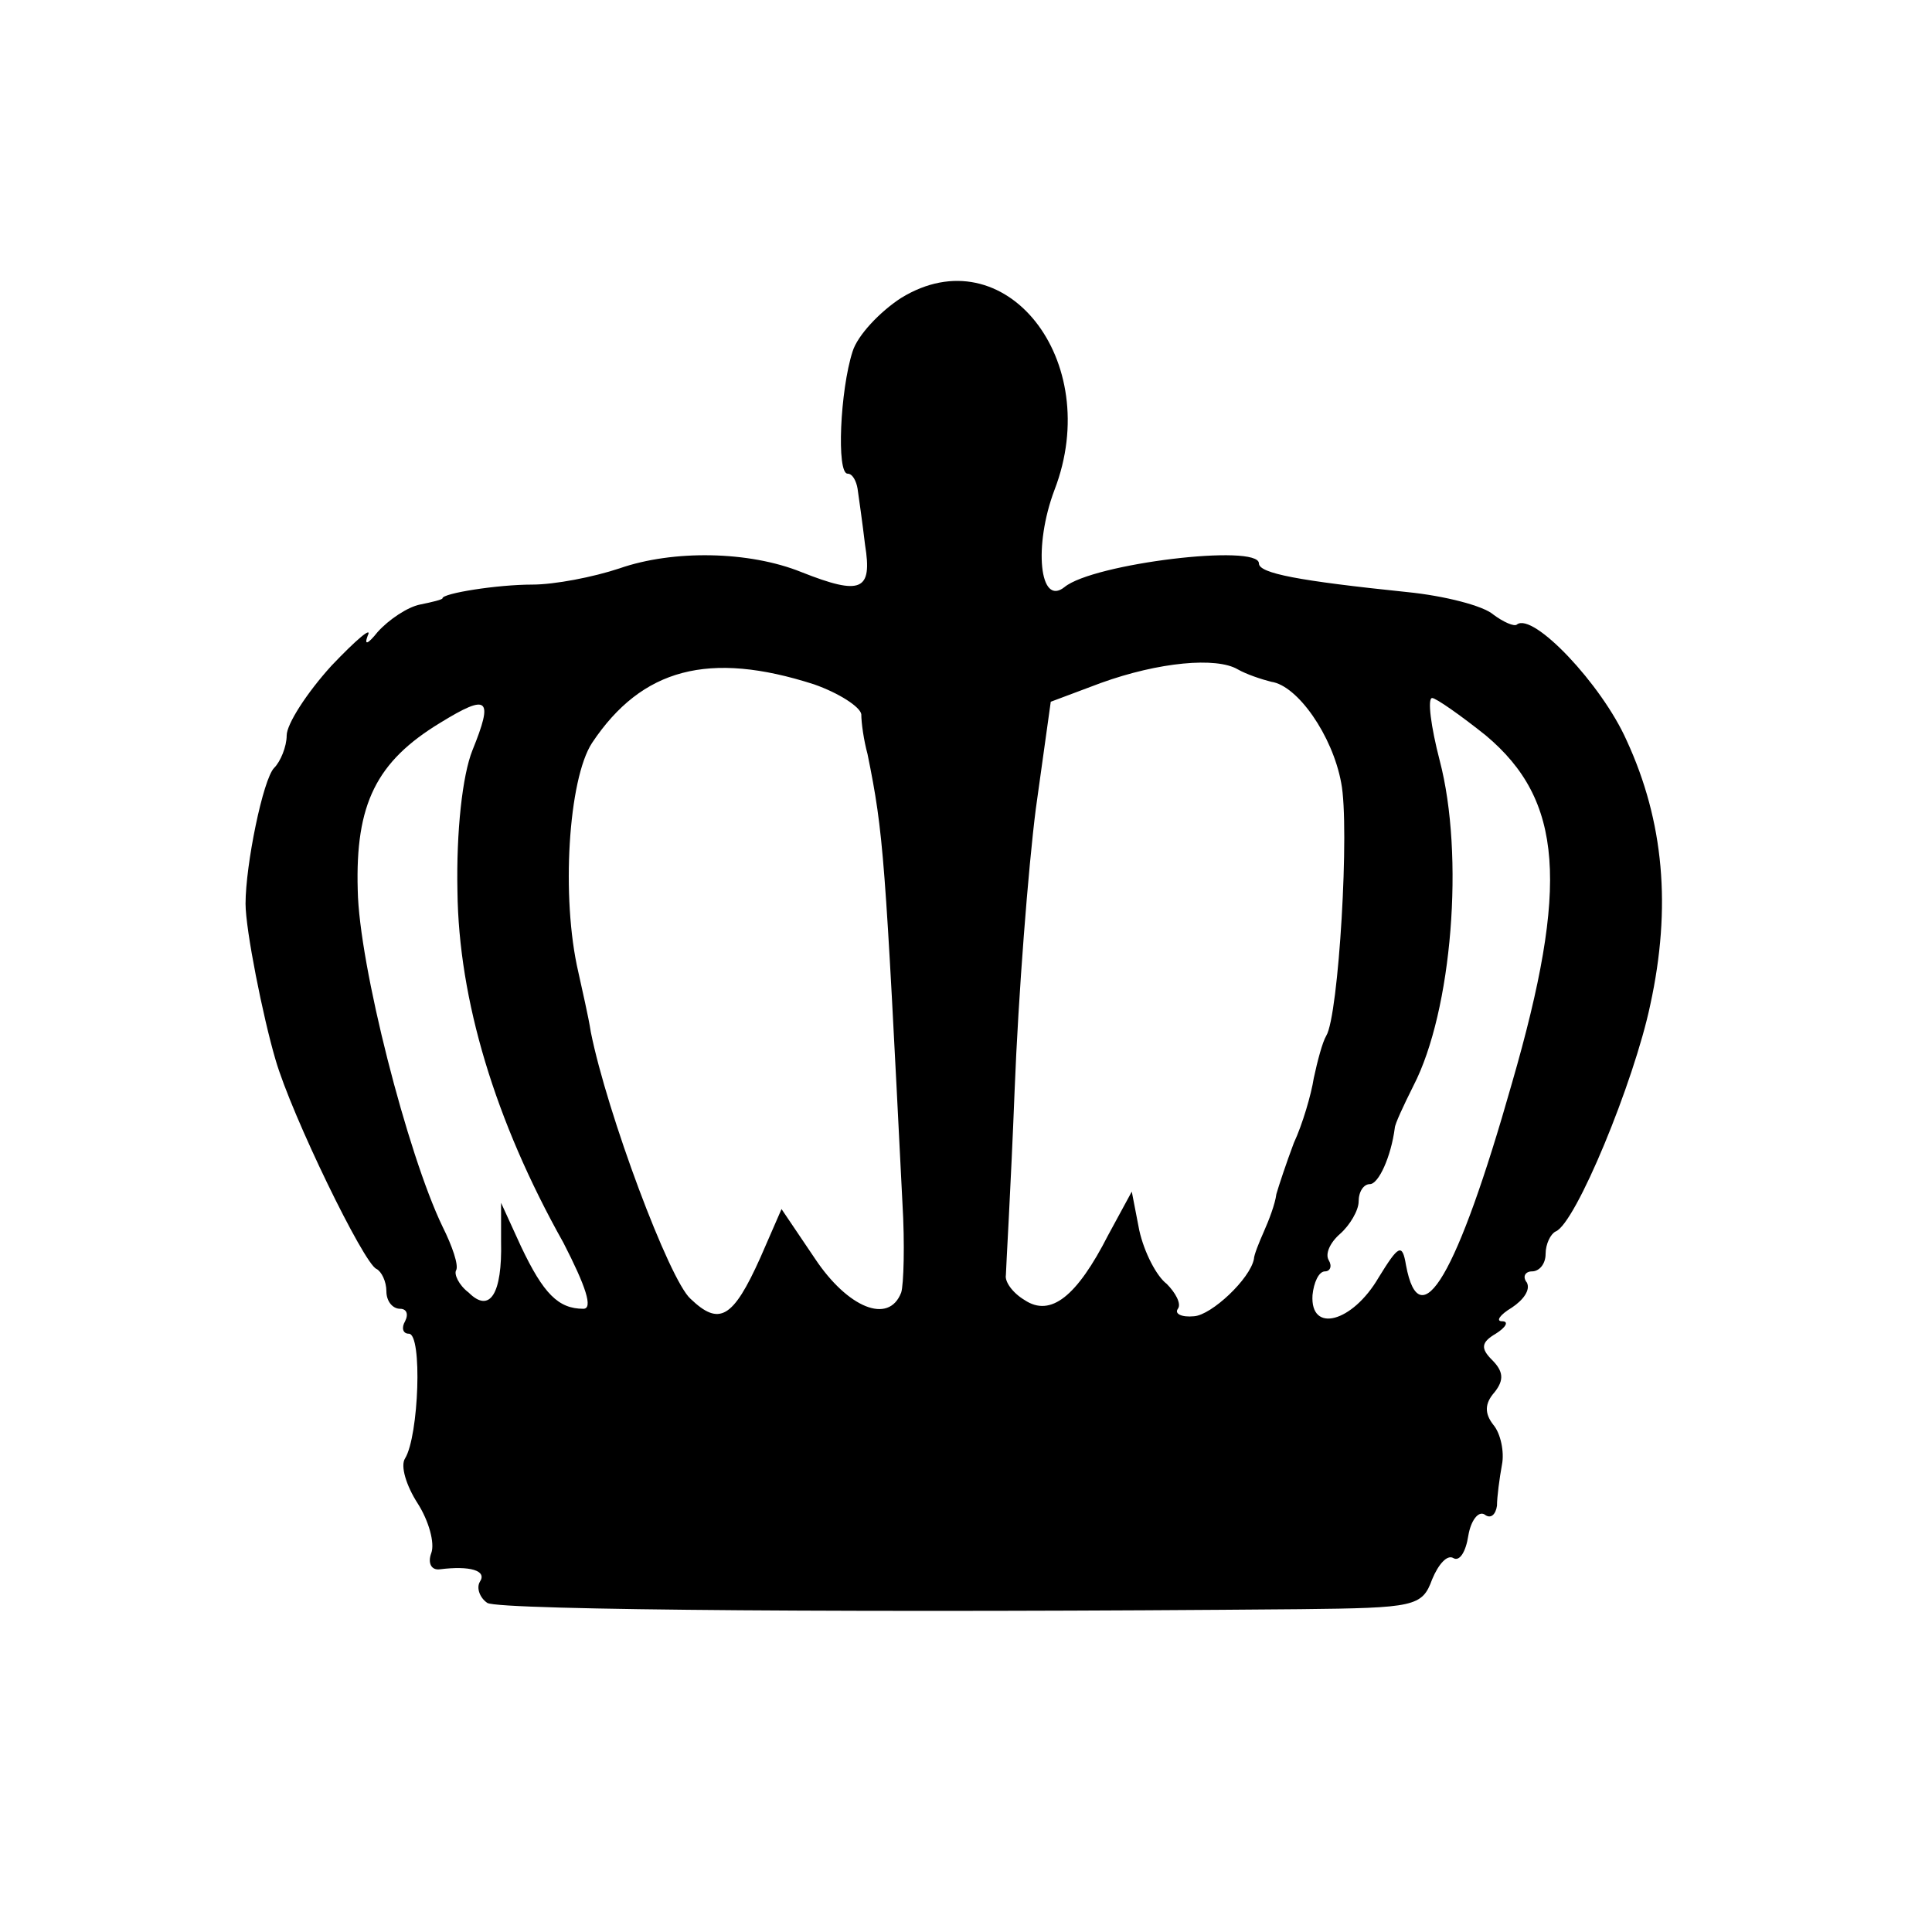 <svg version="1" xmlns="http://www.w3.org/2000/svg" width="206.667" height="206.667" viewBox="0 0 155 155"><path d="M72.3 23.9c-1.7 1.1-3.5 3-3.9 4.3-1 3.1-1.3 9.8-.4 9.8.4 0 .7.6.8 1.2.1.7.4 2.8.6 4.5.6 3.7-.3 4.1-5.1 2.2-4.2-1.7-10.3-1.8-14.6-.3-2.1.7-5.2 1.3-7 1.3-2.8 0-7.2.7-7.2 1.1 0 .1-.8.3-1.8.5s-2.5 1.2-3.4 2.2c-.8 1-1.1 1.1-.8.3.4-.8-.9.3-2.9 2.4-2 2.2-3.6 4.7-3.6 5.6 0 .9-.5 2.1-1 2.6-.9.9-2.3 7.8-2.3 10.9 0 2.1 1.4 9.1 2.4 12.5 1.3 4.5 7.1 16.4 8.1 16.8.4.2.8 1 .8 1.8s.5 1.4 1.1 1.4c.5 0 .7.4.4 1-.3.5-.2 1 .3 1 1.1 0 .8 8.2-.3 10-.4.6.1 2.2 1 3.6s1.4 3.2 1.1 4c-.3.8 0 1.4.7 1.3 2.4-.3 3.8.1 3.2 1-.3.5 0 1.3.6 1.7 1 .6 31.4.8 65.2.5 9.2-.1 9.8-.2 10.6-2.4.5-1.2 1.2-2 1.7-1.7.5.3 1-.5 1.2-1.8.2-1.2.8-2 1.3-1.7.5.4.9 0 1-.7 0-.7.2-2.2.4-3.3.2-1-.1-2.5-.7-3.2-.7-.9-.7-1.7.1-2.6.8-1 .7-1.7-.2-2.6-.9-.9-.9-1.4.3-2.1.8-.5 1.1-1 .5-1-.5 0-.2-.5.8-1.1.9-.6 1.5-1.4 1.2-2-.4-.5-.1-.9.4-.9.6 0 1.1-.6 1.1-1.4 0-.8.4-1.6.8-1.8 1.6-.6 6.3-12 7.6-18.2 1.7-7.8 1.1-14.7-1.9-21.2-2-4.5-7.5-10.3-8.8-9.3-.2.2-1.1-.2-1.9-.8-.8-.7-3.9-1.5-6.9-1.8-8.7-.9-11.9-1.5-11.9-2.3 0-1.6-13.3 0-15.6 1.9-2 1.6-2.5-3.3-.8-7.8 4-10.4-4-20.5-12.3-15.4zm-7 31c2 .7 3.7 1.8 3.8 2.4 0 .7.2 2.1.5 3.2 1.3 6.4 1.4 8.2 2.8 36 .2 3.3.1 6.6-.1 7.2-1 2.6-4.3 1.2-6.9-2.7l-2.7-4-1.7 3.9c-2.2 4.9-3.3 5.5-5.6 3.3-1.7-1.5-6.7-14.9-8-21.4-.2-1.3-.7-3.4-1-4.8-1.4-6-.8-15.5 1.1-18.4 4-6 9.4-7.4 17.8-4.7zm34-1.2c.7.4 1.9.8 2.7 1 2.1.3 4.9 4.3 5.6 8.1.7 3.5-.2 18.7-1.2 20.3-.3.5-.7 2-1 3.4-.2 1.3-.9 3.7-1.6 5.2-.6 1.6-1.2 3.4-1.4 4.1-.1.8-.6 2.1-1 3-.4.9-.8 1.9-.8 2.2-.3 1.6-3.4 4.5-4.8 4.6-1 .1-1.6-.2-1.3-.6.3-.4-.2-1.3-.9-2-.8-.6-1.8-2.5-2.2-4.3l-.6-3.1-1.9 3.5c-2.5 4.9-4.6 6.6-6.7 5.2-1-.6-1.6-1.5-1.5-2 0-.4.4-7.1.7-14.8.3-7.7 1.1-17.9 1.7-22.6l1.2-8.6 4-1.5c4.7-1.7 9.3-2.1 11-1.1zm-61.4 6.5c-.8 2-1.3 6.5-1.2 11.3.1 8.7 3 18.4 8.5 28.2 1.8 3.5 2.4 5.3 1.6 5.3-2 0-3.2-1.2-5-5l-1.6-3.5v3.1c.1 4.2-.9 5.8-2.6 4.1-.8-.6-1.2-1.5-1-1.8.2-.4-.3-1.9-1.1-3.5-2.8-5.8-6.7-21-6.8-27-.2-6.9 1.5-10.3 6.6-13.4 3.9-2.4 4.3-2 2.6 2.2zm81.3-1.2c6.2 5.2 6.7 12 2.1 27.9-4.4 15.5-7.4 20.5-8.5 14.6-.3-1.8-.6-1.6-2.2 1-2.1 3.6-5.5 4.5-5.3 1.4.1-1 .5-1.9 1-1.9.4 0 .6-.4.3-.9s.1-1.4.9-2.1c.8-.7 1.5-1.9 1.5-2.6 0-.8.4-1.4.9-1.4.7 0 1.7-2.2 2-4.5 0-.3.7-1.8 1.5-3.4 3.1-6 4.1-18.5 2.1-26.1-.7-2.7-1-5-.6-5 .3 0 2.3 1.4 4.3 3z"/></svg>